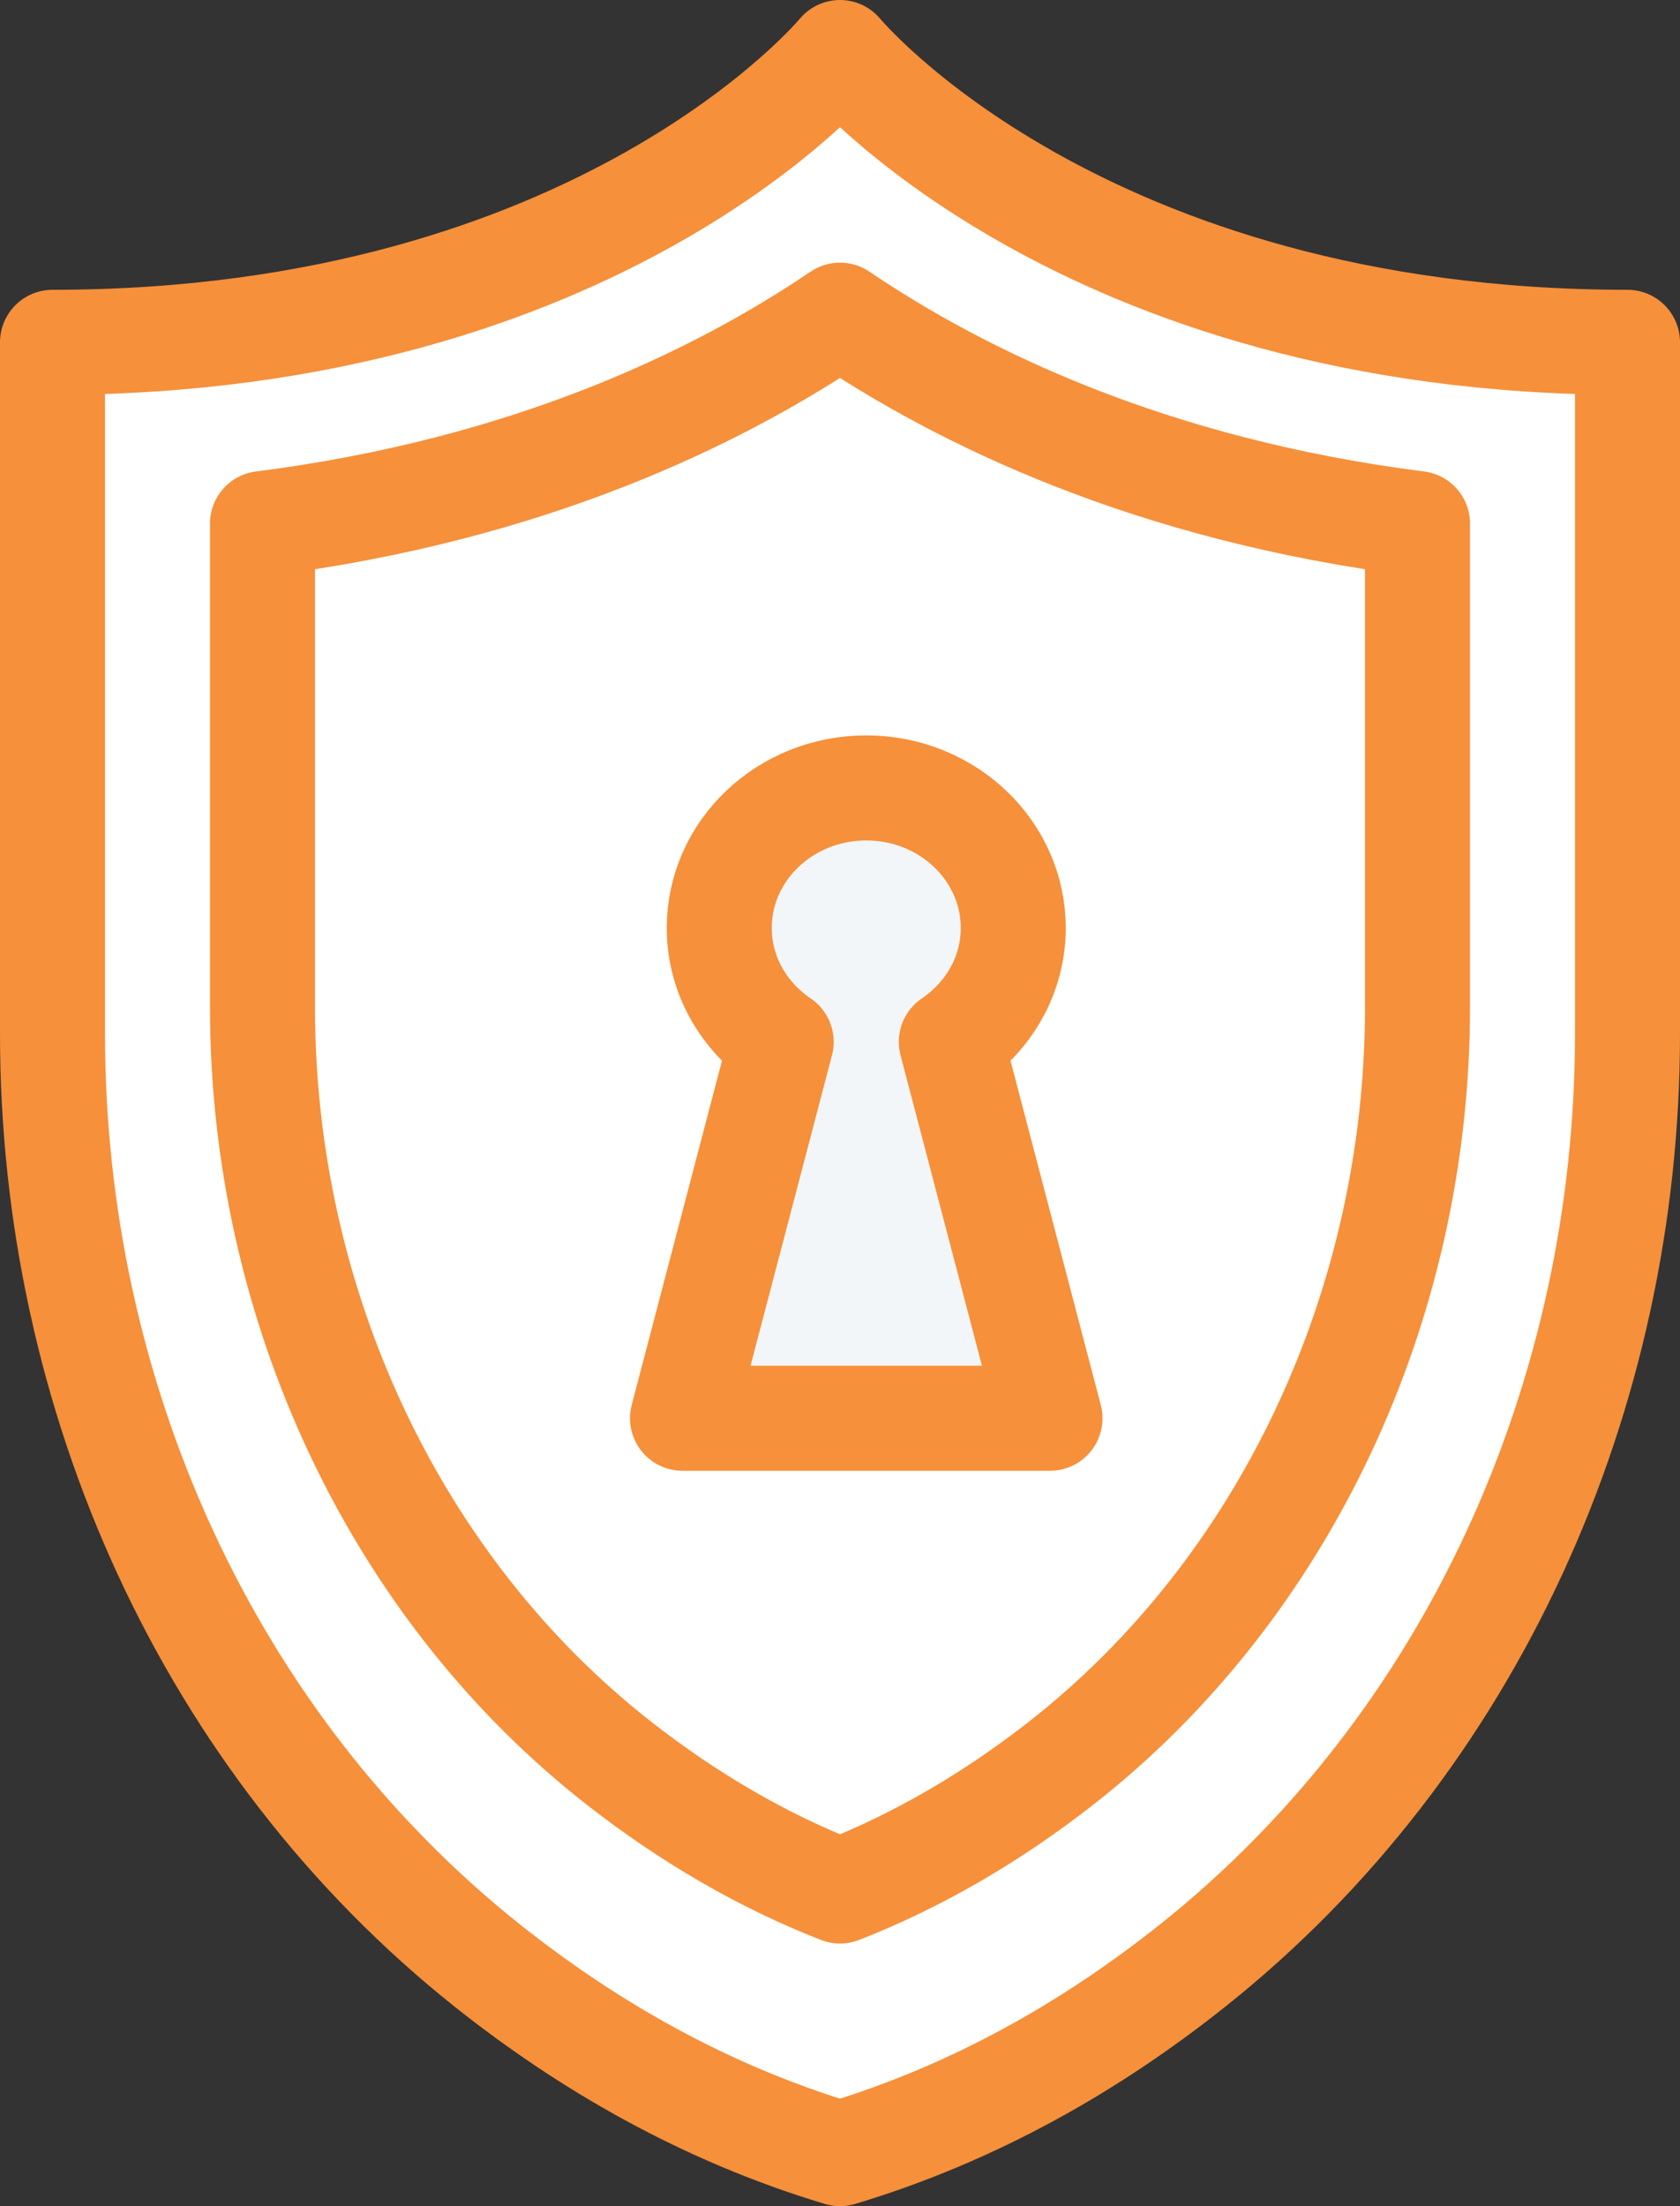 <svg width="32" height="42" xmlns="http://www.w3.org/2000/svg"><rect width="100%" height="100%" fill="#333333" stroke="none"/><g fill="none" fill-rule="evenodd"><path d="M16 1S11.454 6.517 1 6.517V19.68c0 6.873 2.95 13.502 8.294 17.749C11.185 38.93 13.414 40.224 16 41c2.585-.776 4.816-2.069 6.706-3.572C28.05 33.18 31 26.552 31 19.679V6.517C20.546 6.517 16 1 16 1z" fill="#FFF" fill-rule="nonzero"/><path d="M16 1S11.454 6.517 1 6.517V19.68c0 6.873 2.95 13.502 8.294 17.749C11.185 38.93 13.414 40.224 16 41c2.585-.776 4.816-2.069 6.706-3.572C28.05 33.18 31 26.552 31 19.679V6.517C20.546 6.517 16 1 16 1z" stroke="#F6903A" stroke-width="2" stroke-linejoin="round"/><path d="M16 36c-1.46-.57-2.872-1.386-4.213-2.435C7.537 30.24 5 24.862 5 19.179V9.968C10.081 9.323 13.69 7.563 16 6c2.31 1.563 5.919 3.323 11 3.968v9.21c0 5.684-2.537 11.062-6.786 14.387C18.872 34.614 17.46 35.43 16 36z" fill="#FFF" fill-rule="nonzero"/><path d="M16 36c-1.46-.57-2.872-1.386-4.213-2.435C7.537 30.24 5 24.862 5 19.179V9.968C10.081 9.323 13.69 7.563 16 6c2.31 1.563 5.919 3.323 11 3.968v9.21c0 5.684-2.537 11.062-6.786 14.387C18.872 34.614 17.46 35.43 16 36z" stroke="#F6903A" stroke-width="2" stroke-linejoin="round"/><path d="M18.12 19.835c.712-.483 1.18-1.272 1.18-2.168 0-1.473-1.254-2.667-2.8-2.667-1.546 0-2.8 1.194-2.8 2.667 0 .896.468 1.685 1.18 2.168L13 27h7l-1.88-7.165z" fill="#F3F6F9" fill-rule="nonzero"/><path d="M20 27l-1.88-7.165c.712-.483 1.18-1.272 1.18-2.168 0-1.473-1.254-2.667-2.8-2.667-1.546 0-2.8 1.194-2.8 2.667 0 .896.468 1.685 1.18 2.168L13 27h7z" stroke="#F6903A" stroke-width="2" stroke-linecap="round" stroke-linejoin="round"/></g></svg>